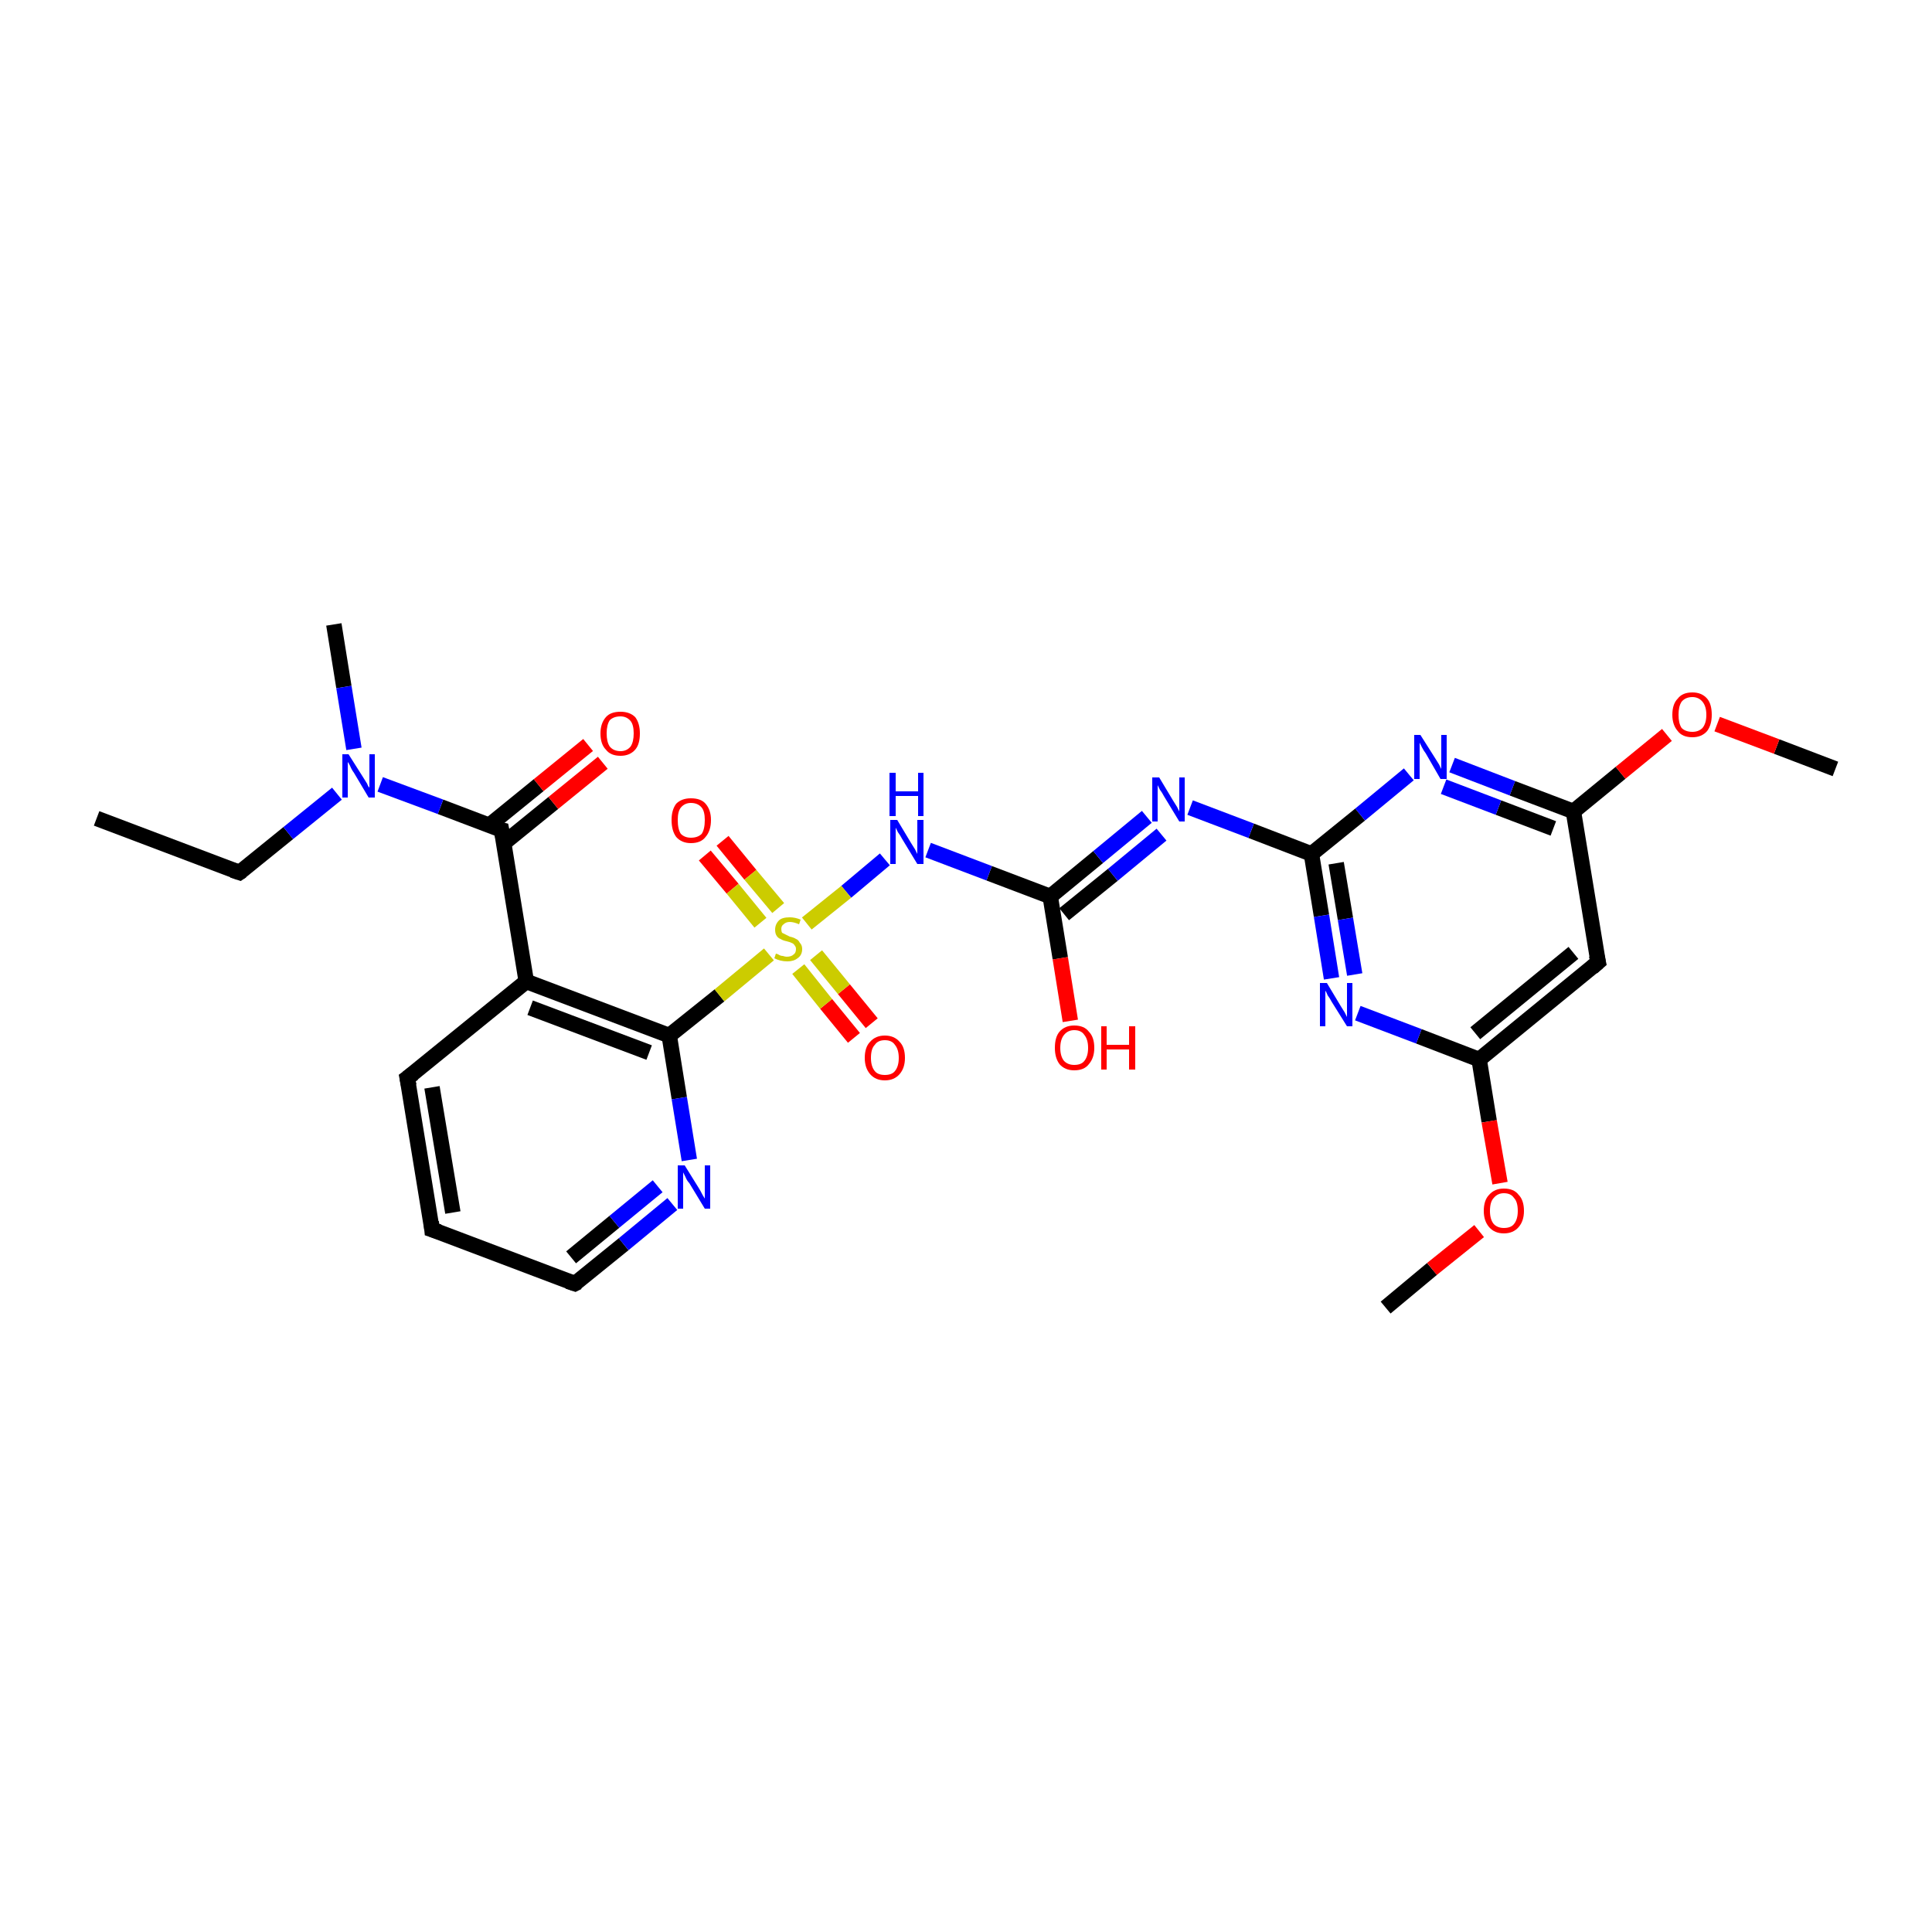<?xml version='1.0' encoding='iso-8859-1'?>
<svg version='1.1' baseProfile='full'
              xmlns='http://www.w3.org/2000/svg'
                      xmlns:rdkit='http://www.rdkit.org/xml'
                      xmlns:xlink='http://www.w3.org/1999/xlink'
                  xml:space='preserve'
width='250px' height='250px' viewBox='0 0 250 250'>
<!-- END OF HEADER -->
<rect style='opacity:1.0;fill:#FFFFFF;stroke:none' width='250.0' height='250.0' x='0.0' y='0.0'> </rect>
<path class='bond-0 atom-0 atom-4' d='M 12.5,105.9 L 31.0,112.9' style='fill:none;fill-rule:evenodd;stroke:#000000;stroke-width:2.0px;stroke-linecap:butt;stroke-linejoin:miter;stroke-opacity:1' />
<path class='bond-1 atom-1 atom-21' d='M 43.2,80.8 L 44.5,88.9' style='fill:none;fill-rule:evenodd;stroke:#000000;stroke-width:2.0px;stroke-linecap:butt;stroke-linejoin:miter;stroke-opacity:1' />
<path class='bond-1 atom-1 atom-21' d='M 44.5,88.9 L 45.8,96.9' style='fill:none;fill-rule:evenodd;stroke:#0000FF;stroke-width:2.0px;stroke-linecap:butt;stroke-linejoin:miter;stroke-opacity:1' />
<path class='bond-2 atom-2 atom-26' d='M 179.3,169.2 L 185.3,164.2' style='fill:none;fill-rule:evenodd;stroke:#000000;stroke-width:2.0px;stroke-linecap:butt;stroke-linejoin:miter;stroke-opacity:1' />
<path class='bond-2 atom-2 atom-26' d='M 185.3,164.2 L 191.4,159.3' style='fill:none;fill-rule:evenodd;stroke:#FF0000;stroke-width:2.0px;stroke-linecap:butt;stroke-linejoin:miter;stroke-opacity:1' />
<path class='bond-3 atom-3 atom-27' d='M 237.5,99.5 L 229.9,96.6' style='fill:none;fill-rule:evenodd;stroke:#000000;stroke-width:2.0px;stroke-linecap:butt;stroke-linejoin:miter;stroke-opacity:1' />
<path class='bond-3 atom-3 atom-27' d='M 229.9,96.6 L 222.2,93.7' style='fill:none;fill-rule:evenodd;stroke:#FF0000;stroke-width:2.0px;stroke-linecap:butt;stroke-linejoin:miter;stroke-opacity:1' />
<path class='bond-4 atom-4 atom-21' d='M 31.0,112.9 L 37.3,107.8' style='fill:none;fill-rule:evenodd;stroke:#000000;stroke-width:2.0px;stroke-linecap:butt;stroke-linejoin:miter;stroke-opacity:1' />
<path class='bond-4 atom-4 atom-21' d='M 37.3,107.8 L 43.6,102.7' style='fill:none;fill-rule:evenodd;stroke:#0000FF;stroke-width:2.0px;stroke-linecap:butt;stroke-linejoin:miter;stroke-opacity:1' />
<path class='bond-5 atom-5 atom-6' d='M 55.9,159.1 L 52.7,139.5' style='fill:none;fill-rule:evenodd;stroke:#000000;stroke-width:2.0px;stroke-linecap:butt;stroke-linejoin:miter;stroke-opacity:1' />
<path class='bond-5 atom-5 atom-6' d='M 58.6,156.9 L 55.9,140.7' style='fill:none;fill-rule:evenodd;stroke:#000000;stroke-width:2.0px;stroke-linecap:butt;stroke-linejoin:miter;stroke-opacity:1' />
<path class='bond-6 atom-5 atom-7' d='M 55.9,159.1 L 74.4,166.1' style='fill:none;fill-rule:evenodd;stroke:#000000;stroke-width:2.0px;stroke-linecap:butt;stroke-linejoin:miter;stroke-opacity:1' />
<path class='bond-7 atom-6 atom-9' d='M 52.7,139.5 L 68.1,127.0' style='fill:none;fill-rule:evenodd;stroke:#000000;stroke-width:2.0px;stroke-linecap:butt;stroke-linejoin:miter;stroke-opacity:1' />
<path class='bond-8 atom-7 atom-16' d='M 74.4,166.1 L 80.7,161.0' style='fill:none;fill-rule:evenodd;stroke:#000000;stroke-width:2.0px;stroke-linecap:butt;stroke-linejoin:miter;stroke-opacity:1' />
<path class='bond-8 atom-7 atom-16' d='M 80.7,161.0 L 87.0,155.8' style='fill:none;fill-rule:evenodd;stroke:#0000FF;stroke-width:2.0px;stroke-linecap:butt;stroke-linejoin:miter;stroke-opacity:1' />
<path class='bond-8 atom-7 atom-16' d='M 73.9,162.7 L 79.5,158.1' style='fill:none;fill-rule:evenodd;stroke:#000000;stroke-width:2.0px;stroke-linecap:butt;stroke-linejoin:miter;stroke-opacity:1' />
<path class='bond-8 atom-7 atom-16' d='M 79.5,158.1 L 85.1,153.5' style='fill:none;fill-rule:evenodd;stroke:#0000FF;stroke-width:2.0px;stroke-linecap:butt;stroke-linejoin:miter;stroke-opacity:1' />
<path class='bond-9 atom-8 atom-10' d='M 206.8,124.5 L 191.4,137.1' style='fill:none;fill-rule:evenodd;stroke:#000000;stroke-width:2.0px;stroke-linecap:butt;stroke-linejoin:miter;stroke-opacity:1' />
<path class='bond-9 atom-8 atom-10' d='M 203.6,123.3 L 190.9,133.7' style='fill:none;fill-rule:evenodd;stroke:#000000;stroke-width:2.0px;stroke-linecap:butt;stroke-linejoin:miter;stroke-opacity:1' />
<path class='bond-10 atom-8 atom-11' d='M 206.8,124.5 L 203.6,105.0' style='fill:none;fill-rule:evenodd;stroke:#000000;stroke-width:2.0px;stroke-linecap:butt;stroke-linejoin:miter;stroke-opacity:1' />
<path class='bond-11 atom-9 atom-12' d='M 68.1,127.0 L 86.6,134.0' style='fill:none;fill-rule:evenodd;stroke:#000000;stroke-width:2.0px;stroke-linecap:butt;stroke-linejoin:miter;stroke-opacity:1' />
<path class='bond-11 atom-9 atom-12' d='M 68.6,130.4 L 84.0,136.2' style='fill:none;fill-rule:evenodd;stroke:#000000;stroke-width:2.0px;stroke-linecap:butt;stroke-linejoin:miter;stroke-opacity:1' />
<path class='bond-12 atom-9 atom-13' d='M 68.1,127.0 L 64.9,107.4' style='fill:none;fill-rule:evenodd;stroke:#000000;stroke-width:2.0px;stroke-linecap:butt;stroke-linejoin:miter;stroke-opacity:1' />
<path class='bond-13 atom-10 atom-17' d='M 191.4,137.1 L 183.6,134.1' style='fill:none;fill-rule:evenodd;stroke:#000000;stroke-width:2.0px;stroke-linecap:butt;stroke-linejoin:miter;stroke-opacity:1' />
<path class='bond-13 atom-10 atom-17' d='M 183.6,134.1 L 175.7,131.1' style='fill:none;fill-rule:evenodd;stroke:#0000FF;stroke-width:2.0px;stroke-linecap:butt;stroke-linejoin:miter;stroke-opacity:1' />
<path class='bond-14 atom-10 atom-26' d='M 191.4,137.1 L 192.7,145.1' style='fill:none;fill-rule:evenodd;stroke:#000000;stroke-width:2.0px;stroke-linecap:butt;stroke-linejoin:miter;stroke-opacity:1' />
<path class='bond-14 atom-10 atom-26' d='M 192.7,145.1 L 194.1,153.1' style='fill:none;fill-rule:evenodd;stroke:#FF0000;stroke-width:2.0px;stroke-linecap:butt;stroke-linejoin:miter;stroke-opacity:1' />
<path class='bond-15 atom-11 atom-18' d='M 203.6,105.0 L 195.7,102.0' style='fill:none;fill-rule:evenodd;stroke:#000000;stroke-width:2.0px;stroke-linecap:butt;stroke-linejoin:miter;stroke-opacity:1' />
<path class='bond-15 atom-11 atom-18' d='M 195.7,102.0 L 187.9,99.0' style='fill:none;fill-rule:evenodd;stroke:#0000FF;stroke-width:2.0px;stroke-linecap:butt;stroke-linejoin:miter;stroke-opacity:1' />
<path class='bond-15 atom-11 atom-18' d='M 201.0,107.2 L 193.9,104.5' style='fill:none;fill-rule:evenodd;stroke:#000000;stroke-width:2.0px;stroke-linecap:butt;stroke-linejoin:miter;stroke-opacity:1' />
<path class='bond-15 atom-11 atom-18' d='M 193.9,104.5 L 186.8,101.8' style='fill:none;fill-rule:evenodd;stroke:#0000FF;stroke-width:2.0px;stroke-linecap:butt;stroke-linejoin:miter;stroke-opacity:1' />
<path class='bond-16 atom-11 atom-27' d='M 203.6,105.0 L 209.7,100.0' style='fill:none;fill-rule:evenodd;stroke:#000000;stroke-width:2.0px;stroke-linecap:butt;stroke-linejoin:miter;stroke-opacity:1' />
<path class='bond-16 atom-11 atom-27' d='M 209.7,100.0 L 215.7,95.1' style='fill:none;fill-rule:evenodd;stroke:#FF0000;stroke-width:2.0px;stroke-linecap:butt;stroke-linejoin:miter;stroke-opacity:1' />
<path class='bond-17 atom-12 atom-16' d='M 86.6,134.0 L 87.9,142.1' style='fill:none;fill-rule:evenodd;stroke:#000000;stroke-width:2.0px;stroke-linecap:butt;stroke-linejoin:miter;stroke-opacity:1' />
<path class='bond-17 atom-12 atom-16' d='M 87.9,142.1 L 89.2,150.1' style='fill:none;fill-rule:evenodd;stroke:#0000FF;stroke-width:2.0px;stroke-linecap:butt;stroke-linejoin:miter;stroke-opacity:1' />
<path class='bond-18 atom-12 atom-28' d='M 86.6,134.0 L 93.1,128.8' style='fill:none;fill-rule:evenodd;stroke:#000000;stroke-width:2.0px;stroke-linecap:butt;stroke-linejoin:miter;stroke-opacity:1' />
<path class='bond-18 atom-12 atom-28' d='M 93.1,128.8 L 99.5,123.5' style='fill:none;fill-rule:evenodd;stroke:#CCCC00;stroke-width:2.0px;stroke-linecap:butt;stroke-linejoin:miter;stroke-opacity:1' />
<path class='bond-19 atom-13 atom-21' d='M 64.9,107.4 L 57.0,104.4' style='fill:none;fill-rule:evenodd;stroke:#000000;stroke-width:2.0px;stroke-linecap:butt;stroke-linejoin:miter;stroke-opacity:1' />
<path class='bond-19 atom-13 atom-21' d='M 57.0,104.4 L 49.2,101.5' style='fill:none;fill-rule:evenodd;stroke:#0000FF;stroke-width:2.0px;stroke-linecap:butt;stroke-linejoin:miter;stroke-opacity:1' />
<path class='bond-20 atom-13 atom-22' d='M 65.2,109.1 L 71.6,103.9' style='fill:none;fill-rule:evenodd;stroke:#000000;stroke-width:2.0px;stroke-linecap:butt;stroke-linejoin:miter;stroke-opacity:1' />
<path class='bond-20 atom-13 atom-22' d='M 71.6,103.9 L 78.0,98.7' style='fill:none;fill-rule:evenodd;stroke:#FF0000;stroke-width:2.0px;stroke-linecap:butt;stroke-linejoin:miter;stroke-opacity:1' />
<path class='bond-20 atom-13 atom-22' d='M 63.3,106.8 L 69.7,101.6' style='fill:none;fill-rule:evenodd;stroke:#000000;stroke-width:2.0px;stroke-linecap:butt;stroke-linejoin:miter;stroke-opacity:1' />
<path class='bond-20 atom-13 atom-22' d='M 69.7,101.6 L 76.1,96.4' style='fill:none;fill-rule:evenodd;stroke:#FF0000;stroke-width:2.0px;stroke-linecap:butt;stroke-linejoin:miter;stroke-opacity:1' />
<path class='bond-21 atom-14 atom-17' d='M 169.7,110.5 L 171.0,118.5' style='fill:none;fill-rule:evenodd;stroke:#000000;stroke-width:2.0px;stroke-linecap:butt;stroke-linejoin:miter;stroke-opacity:1' />
<path class='bond-21 atom-14 atom-17' d='M 171.0,118.5 L 172.3,126.6' style='fill:none;fill-rule:evenodd;stroke:#0000FF;stroke-width:2.0px;stroke-linecap:butt;stroke-linejoin:miter;stroke-opacity:1' />
<path class='bond-21 atom-14 atom-17' d='M 172.9,111.7 L 174.1,118.9' style='fill:none;fill-rule:evenodd;stroke:#000000;stroke-width:2.0px;stroke-linecap:butt;stroke-linejoin:miter;stroke-opacity:1' />
<path class='bond-21 atom-14 atom-17' d='M 174.1,118.9 L 175.3,126.1' style='fill:none;fill-rule:evenodd;stroke:#0000FF;stroke-width:2.0px;stroke-linecap:butt;stroke-linejoin:miter;stroke-opacity:1' />
<path class='bond-22 atom-14 atom-18' d='M 169.7,110.5 L 176.0,105.4' style='fill:none;fill-rule:evenodd;stroke:#000000;stroke-width:2.0px;stroke-linecap:butt;stroke-linejoin:miter;stroke-opacity:1' />
<path class='bond-22 atom-14 atom-18' d='M 176.0,105.4 L 182.3,100.2' style='fill:none;fill-rule:evenodd;stroke:#0000FF;stroke-width:2.0px;stroke-linecap:butt;stroke-linejoin:miter;stroke-opacity:1' />
<path class='bond-23 atom-14 atom-19' d='M 169.7,110.5 L 161.9,107.5' style='fill:none;fill-rule:evenodd;stroke:#000000;stroke-width:2.0px;stroke-linecap:butt;stroke-linejoin:miter;stroke-opacity:1' />
<path class='bond-23 atom-14 atom-19' d='M 161.9,107.5 L 154.0,104.5' style='fill:none;fill-rule:evenodd;stroke:#0000FF;stroke-width:2.0px;stroke-linecap:butt;stroke-linejoin:miter;stroke-opacity:1' />
<path class='bond-24 atom-15 atom-19' d='M 135.9,116.0 L 142.1,110.9' style='fill:none;fill-rule:evenodd;stroke:#000000;stroke-width:2.0px;stroke-linecap:butt;stroke-linejoin:miter;stroke-opacity:1' />
<path class='bond-24 atom-15 atom-19' d='M 142.1,110.9 L 148.4,105.7' style='fill:none;fill-rule:evenodd;stroke:#0000FF;stroke-width:2.0px;stroke-linecap:butt;stroke-linejoin:miter;stroke-opacity:1' />
<path class='bond-24 atom-15 atom-19' d='M 137.7,118.3 L 144.0,113.2' style='fill:none;fill-rule:evenodd;stroke:#000000;stroke-width:2.0px;stroke-linecap:butt;stroke-linejoin:miter;stroke-opacity:1' />
<path class='bond-24 atom-15 atom-19' d='M 144.0,113.2 L 150.3,108.0' style='fill:none;fill-rule:evenodd;stroke:#0000FF;stroke-width:2.0px;stroke-linecap:butt;stroke-linejoin:miter;stroke-opacity:1' />
<path class='bond-25 atom-15 atom-20' d='M 135.9,116.0 L 128.0,113.0' style='fill:none;fill-rule:evenodd;stroke:#000000;stroke-width:2.0px;stroke-linecap:butt;stroke-linejoin:miter;stroke-opacity:1' />
<path class='bond-25 atom-15 atom-20' d='M 128.0,113.0 L 120.1,110.0' style='fill:none;fill-rule:evenodd;stroke:#0000FF;stroke-width:2.0px;stroke-linecap:butt;stroke-linejoin:miter;stroke-opacity:1' />
<path class='bond-26 atom-15 atom-23' d='M 135.9,116.0 L 137.2,124.0' style='fill:none;fill-rule:evenodd;stroke:#000000;stroke-width:2.0px;stroke-linecap:butt;stroke-linejoin:miter;stroke-opacity:1' />
<path class='bond-26 atom-15 atom-23' d='M 137.2,124.0 L 138.5,132.1' style='fill:none;fill-rule:evenodd;stroke:#FF0000;stroke-width:2.0px;stroke-linecap:butt;stroke-linejoin:miter;stroke-opacity:1' />
<path class='bond-27 atom-20 atom-28' d='M 114.5,111.2 L 109.5,115.4' style='fill:none;fill-rule:evenodd;stroke:#0000FF;stroke-width:2.0px;stroke-linecap:butt;stroke-linejoin:miter;stroke-opacity:1' />
<path class='bond-27 atom-20 atom-28' d='M 109.5,115.4 L 104.4,119.5' style='fill:none;fill-rule:evenodd;stroke:#CCCC00;stroke-width:2.0px;stroke-linecap:butt;stroke-linejoin:miter;stroke-opacity:1' />
<path class='bond-28 atom-24 atom-28' d='M 110.5,134.3 L 106.9,129.9' style='fill:none;fill-rule:evenodd;stroke:#FF0000;stroke-width:2.0px;stroke-linecap:butt;stroke-linejoin:miter;stroke-opacity:1' />
<path class='bond-28 atom-24 atom-28' d='M 106.9,129.9 L 103.3,125.4' style='fill:none;fill-rule:evenodd;stroke:#CCCC00;stroke-width:2.0px;stroke-linecap:butt;stroke-linejoin:miter;stroke-opacity:1' />
<path class='bond-28 atom-24 atom-28' d='M 112.8,132.4 L 109.2,128.0' style='fill:none;fill-rule:evenodd;stroke:#FF0000;stroke-width:2.0px;stroke-linecap:butt;stroke-linejoin:miter;stroke-opacity:1' />
<path class='bond-28 atom-24 atom-28' d='M 109.2,128.0 L 105.6,123.6' style='fill:none;fill-rule:evenodd;stroke:#CCCC00;stroke-width:2.0px;stroke-linecap:butt;stroke-linejoin:miter;stroke-opacity:1' />
<path class='bond-29 atom-25 atom-28' d='M 93.5,108.8 L 97.1,113.2' style='fill:none;fill-rule:evenodd;stroke:#FF0000;stroke-width:2.0px;stroke-linecap:butt;stroke-linejoin:miter;stroke-opacity:1' />
<path class='bond-29 atom-25 atom-28' d='M 97.1,113.2 L 100.7,117.5' style='fill:none;fill-rule:evenodd;stroke:#CCCC00;stroke-width:2.0px;stroke-linecap:butt;stroke-linejoin:miter;stroke-opacity:1' />
<path class='bond-29 atom-25 atom-28' d='M 91.2,110.7 L 94.8,115.0' style='fill:none;fill-rule:evenodd;stroke:#FF0000;stroke-width:2.0px;stroke-linecap:butt;stroke-linejoin:miter;stroke-opacity:1' />
<path class='bond-29 atom-25 atom-28' d='M 94.8,115.0 L 98.4,119.4' style='fill:none;fill-rule:evenodd;stroke:#CCCC00;stroke-width:2.0px;stroke-linecap:butt;stroke-linejoin:miter;stroke-opacity:1' />
<path d='M 30.1,112.6 L 31.0,112.9 L 31.3,112.7' style='fill:none;stroke:#000000;stroke-width:2.0px;stroke-linecap:butt;stroke-linejoin:miter;stroke-opacity:1;' />
<path d='M 55.8,158.1 L 55.9,159.1 L 56.8,159.4' style='fill:none;stroke:#000000;stroke-width:2.0px;stroke-linecap:butt;stroke-linejoin:miter;stroke-opacity:1;' />
<path d='M 52.9,140.5 L 52.7,139.5 L 53.5,138.9' style='fill:none;stroke:#000000;stroke-width:2.0px;stroke-linecap:butt;stroke-linejoin:miter;stroke-opacity:1;' />
<path d='M 73.5,165.8 L 74.4,166.1 L 74.8,165.9' style='fill:none;stroke:#000000;stroke-width:2.0px;stroke-linecap:butt;stroke-linejoin:miter;stroke-opacity:1;' />
<path d='M 206.0,125.2 L 206.8,124.5 L 206.6,123.6' style='fill:none;stroke:#000000;stroke-width:2.0px;stroke-linecap:butt;stroke-linejoin:miter;stroke-opacity:1;' />
<path d='M 65.1,108.4 L 64.9,107.4 L 64.5,107.3' style='fill:none;stroke:#000000;stroke-width:2.0px;stroke-linecap:butt;stroke-linejoin:miter;stroke-opacity:1;' />
<path class='atom-16' d='M 88.6 150.8
L 90.4 153.7
Q 90.6 154.0, 90.9 154.6
Q 91.2 155.1, 91.2 155.1
L 91.2 150.8
L 91.9 150.8
L 91.9 156.4
L 91.2 156.4
L 89.2 153.1
Q 88.9 152.8, 88.7 152.3
Q 88.5 151.9, 88.4 151.7
L 88.4 156.4
L 87.7 156.4
L 87.7 150.8
L 88.6 150.8
' fill='#0000FF'/>
<path class='atom-17' d='M 171.7 127.2
L 173.5 130.2
Q 173.7 130.5, 174.0 131.0
Q 174.3 131.6, 174.3 131.6
L 174.3 127.2
L 175.0 127.2
L 175.0 132.8
L 174.3 132.8
L 172.3 129.6
Q 172.1 129.2, 171.8 128.8
Q 171.6 128.3, 171.5 128.2
L 171.5 132.8
L 170.8 132.8
L 170.8 127.2
L 171.7 127.2
' fill='#0000FF'/>
<path class='atom-18' d='M 183.8 95.1
L 185.7 98.1
Q 185.9 98.4, 186.2 98.9
Q 186.5 99.5, 186.5 99.5
L 186.5 95.1
L 187.2 95.1
L 187.2 100.8
L 186.4 100.8
L 184.5 97.5
Q 184.2 97.1, 184.0 96.7
Q 183.8 96.3, 183.7 96.1
L 183.7 100.8
L 183.0 100.8
L 183.0 95.1
L 183.8 95.1
' fill='#0000FF'/>
<path class='atom-19' d='M 150.0 100.6
L 151.8 103.6
Q 152.0 103.9, 152.3 104.4
Q 152.6 105.0, 152.6 105.0
L 152.6 100.6
L 153.3 100.6
L 153.3 106.3
L 152.6 106.3
L 150.6 103.0
Q 150.4 102.6, 150.1 102.2
Q 149.9 101.8, 149.8 101.6
L 149.8 106.3
L 149.1 106.3
L 149.1 100.6
L 150.0 100.6
' fill='#0000FF'/>
<path class='atom-20' d='M 116.1 106.1
L 117.9 109.1
Q 118.1 109.4, 118.4 109.9
Q 118.7 110.5, 118.7 110.5
L 118.7 106.1
L 119.5 106.1
L 119.5 111.8
L 118.7 111.8
L 116.7 108.5
Q 116.5 108.1, 116.2 107.7
Q 116.0 107.3, 115.9 107.1
L 115.9 111.8
L 115.2 111.8
L 115.2 106.1
L 116.1 106.1
' fill='#0000FF'/>
<path class='atom-20' d='M 115.1 100.0
L 115.9 100.0
L 115.9 102.4
L 118.8 102.4
L 118.8 100.0
L 119.5 100.0
L 119.5 105.6
L 118.8 105.6
L 118.8 103.0
L 115.9 103.0
L 115.9 105.6
L 115.1 105.6
L 115.1 100.0
' fill='#0000FF'/>
<path class='atom-21' d='M 45.1 97.6
L 47.0 100.6
Q 47.2 100.9, 47.5 101.4
Q 47.7 101.9, 47.8 101.9
L 47.8 97.6
L 48.5 97.6
L 48.5 103.2
L 47.7 103.2
L 45.8 100.0
Q 45.5 99.6, 45.3 99.1
Q 45.1 98.7, 45.0 98.6
L 45.0 103.2
L 44.3 103.2
L 44.3 97.6
L 45.1 97.6
' fill='#0000FF'/>
<path class='atom-22' d='M 77.7 94.9
Q 77.7 93.6, 78.4 92.8
Q 79.0 92.1, 80.3 92.1
Q 81.5 92.1, 82.2 92.8
Q 82.8 93.6, 82.8 94.9
Q 82.8 96.3, 82.2 97.0
Q 81.5 97.8, 80.3 97.8
Q 79.0 97.8, 78.4 97.0
Q 77.7 96.3, 77.7 94.9
M 80.3 97.2
Q 81.1 97.2, 81.6 96.6
Q 82.0 96.0, 82.0 94.9
Q 82.0 93.8, 81.6 93.3
Q 81.1 92.7, 80.3 92.7
Q 79.4 92.7, 78.9 93.2
Q 78.5 93.8, 78.5 94.9
Q 78.5 96.0, 78.9 96.6
Q 79.4 97.2, 80.3 97.2
' fill='#FF0000'/>
<path class='atom-23' d='M 136.5 135.6
Q 136.5 134.2, 137.1 133.5
Q 137.8 132.7, 139.0 132.7
Q 140.3 132.7, 140.9 133.5
Q 141.6 134.2, 141.6 135.6
Q 141.6 136.9, 140.9 137.7
Q 140.3 138.5, 139.0 138.5
Q 137.8 138.5, 137.1 137.7
Q 136.5 136.9, 136.5 135.6
M 139.0 137.8
Q 139.9 137.8, 140.3 137.3
Q 140.8 136.7, 140.8 135.6
Q 140.8 134.5, 140.3 133.9
Q 139.9 133.3, 139.0 133.3
Q 138.2 133.3, 137.7 133.9
Q 137.2 134.5, 137.2 135.6
Q 137.2 136.7, 137.7 137.3
Q 138.2 137.8, 139.0 137.8
' fill='#FF0000'/>
<path class='atom-23' d='M 142.5 132.8
L 143.2 132.8
L 143.2 135.2
L 146.1 135.2
L 146.1 132.8
L 146.9 132.8
L 146.9 138.4
L 146.1 138.4
L 146.1 135.8
L 143.2 135.8
L 143.2 138.4
L 142.5 138.4
L 142.5 132.8
' fill='#FF0000'/>
<path class='atom-24' d='M 111.9 136.9
Q 111.9 135.5, 112.6 134.8
Q 113.3 134.0, 114.5 134.0
Q 115.7 134.0, 116.4 134.8
Q 117.1 135.5, 117.1 136.9
Q 117.1 138.2, 116.4 139.0
Q 115.7 139.8, 114.5 139.8
Q 113.3 139.8, 112.6 139.0
Q 111.9 138.2, 111.9 136.9
M 114.5 139.1
Q 115.4 139.1, 115.8 138.6
Q 116.3 138.0, 116.3 136.9
Q 116.3 135.8, 115.8 135.2
Q 115.4 134.6, 114.5 134.6
Q 113.6 134.6, 113.2 135.2
Q 112.7 135.7, 112.7 136.9
Q 112.7 138.0, 113.2 138.6
Q 113.6 139.1, 114.5 139.1
' fill='#FF0000'/>
<path class='atom-25' d='M 86.9 106.1
Q 86.9 104.8, 87.5 104.0
Q 88.2 103.3, 89.4 103.3
Q 90.7 103.3, 91.3 104.0
Q 92.0 104.8, 92.0 106.1
Q 92.0 107.5, 91.3 108.3
Q 90.7 109.1, 89.4 109.1
Q 88.2 109.1, 87.5 108.3
Q 86.9 107.5, 86.9 106.1
M 89.4 108.4
Q 90.3 108.4, 90.8 107.9
Q 91.2 107.3, 91.2 106.1
Q 91.2 105.0, 90.8 104.5
Q 90.3 103.9, 89.4 103.9
Q 88.6 103.9, 88.1 104.5
Q 87.7 105.0, 87.7 106.1
Q 87.7 107.3, 88.1 107.9
Q 88.6 108.4, 89.4 108.4
' fill='#FF0000'/>
<path class='atom-26' d='M 192.0 156.7
Q 192.0 155.3, 192.7 154.6
Q 193.4 153.8, 194.6 153.8
Q 195.9 153.8, 196.5 154.6
Q 197.2 155.3, 197.2 156.7
Q 197.2 158.0, 196.5 158.8
Q 195.8 159.6, 194.6 159.6
Q 193.4 159.6, 192.7 158.8
Q 192.0 158.0, 192.0 156.7
M 194.6 158.9
Q 195.5 158.9, 195.9 158.4
Q 196.4 157.8, 196.4 156.7
Q 196.4 155.5, 195.9 155.0
Q 195.5 154.4, 194.6 154.4
Q 193.8 154.4, 193.3 155.0
Q 192.8 155.5, 192.8 156.7
Q 192.8 157.8, 193.3 158.4
Q 193.8 158.9, 194.6 158.9
' fill='#FF0000'/>
<path class='atom-27' d='M 216.4 92.5
Q 216.4 91.1, 217.1 90.4
Q 217.7 89.6, 219.0 89.6
Q 220.2 89.6, 220.9 90.4
Q 221.5 91.1, 221.5 92.5
Q 221.5 93.8, 220.9 94.6
Q 220.2 95.4, 219.0 95.4
Q 217.7 95.4, 217.1 94.6
Q 216.4 93.8, 216.4 92.5
M 219.0 94.7
Q 219.8 94.7, 220.3 94.2
Q 220.8 93.6, 220.8 92.5
Q 220.8 91.4, 220.3 90.8
Q 219.8 90.2, 219.0 90.2
Q 218.1 90.2, 217.6 90.8
Q 217.2 91.4, 217.2 92.5
Q 217.2 93.6, 217.6 94.2
Q 218.1 94.7, 219.0 94.7
' fill='#FF0000'/>
<path class='atom-28' d='M 100.4 123.4
Q 100.4 123.4, 100.7 123.5
Q 101.0 123.7, 101.3 123.7
Q 101.6 123.8, 101.8 123.8
Q 102.4 123.8, 102.7 123.5
Q 103.0 123.3, 103.0 122.8
Q 103.0 122.5, 102.8 122.3
Q 102.7 122.1, 102.4 122.0
Q 102.2 121.9, 101.8 121.8
Q 101.3 121.7, 101.0 121.5
Q 100.7 121.4, 100.5 121.1
Q 100.3 120.8, 100.3 120.3
Q 100.3 119.6, 100.8 119.1
Q 101.2 118.7, 102.2 118.7
Q 102.9 118.7, 103.6 119.0
L 103.4 119.6
Q 102.7 119.3, 102.2 119.3
Q 101.7 119.3, 101.4 119.6
Q 101.1 119.8, 101.1 120.2
Q 101.1 120.5, 101.2 120.7
Q 101.4 120.8, 101.6 120.9
Q 101.8 121.0, 102.2 121.2
Q 102.7 121.3, 103.0 121.5
Q 103.3 121.6, 103.5 122.0
Q 103.8 122.3, 103.8 122.8
Q 103.8 123.6, 103.2 124.0
Q 102.7 124.4, 101.9 124.4
Q 101.4 124.4, 101.0 124.3
Q 100.6 124.2, 100.2 124.0
L 100.4 123.4
' fill='#CCCC00'/>
</svg>
